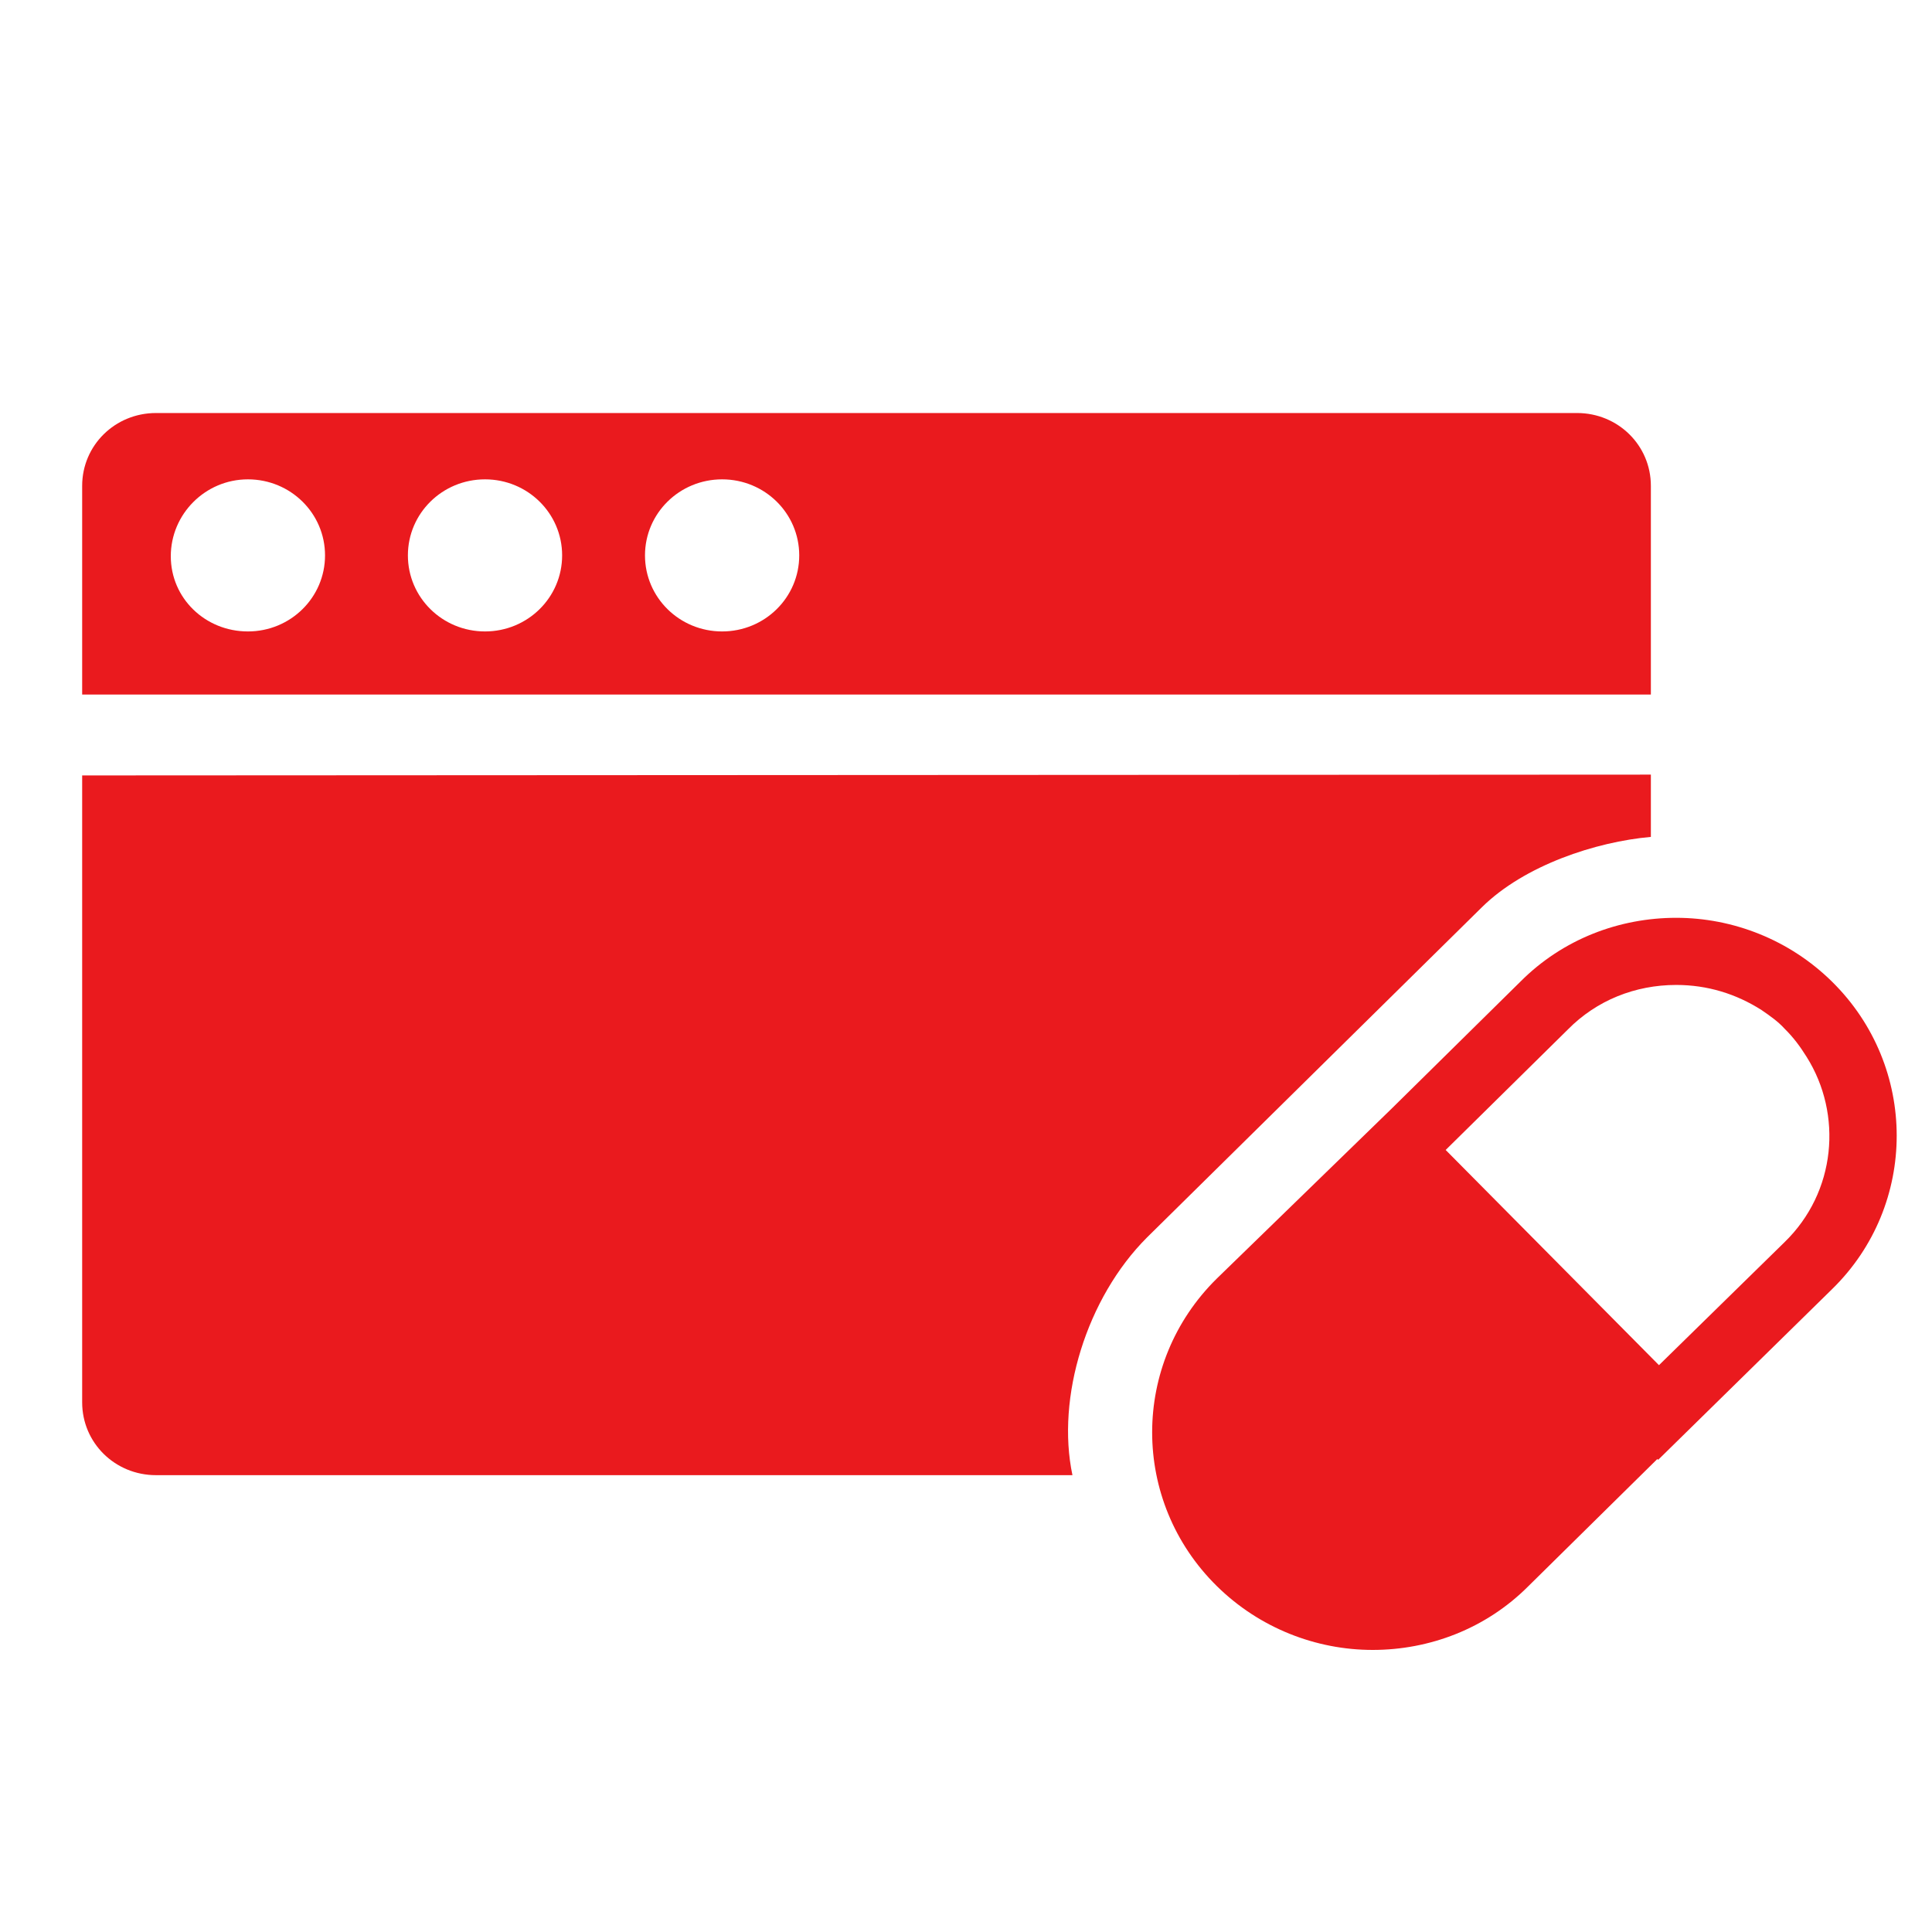 <svg width="72" height="72" viewBox="0 0 72 72" fill="none" xmlns="http://www.w3.org/2000/svg">
<path d="M61.523 18.105C61.523 16.598 60.3 15.392 58.771 15.392H5.814C4.286 15.392 3.062 16.598 3.062 18.105V25.883H61.523V18.105ZM9.239 23.532C7.649 23.532 6.365 22.296 6.365 20.728C6.365 19.16 7.649 17.864 9.239 17.864C10.829 17.864 12.113 19.13 12.113 20.698C12.113 22.266 10.829 23.532 9.239 23.532ZM18.075 23.532C16.485 23.532 15.201 22.266 15.201 20.698C15.201 19.13 16.485 17.864 18.075 17.864C19.665 17.864 20.949 19.13 20.949 20.698C20.949 22.266 19.665 23.532 18.075 23.532ZM26.911 23.532C25.322 23.532 24.037 22.266 24.037 20.698C24.037 19.13 25.322 17.864 26.911 17.864C28.501 17.864 29.785 19.13 29.785 20.698C29.785 22.266 28.501 23.532 26.911 23.532Z" fill="#EA1A1E"/>
<path d="M49.904 39.057L55.224 33.812C56.814 32.244 59.474 31.37 61.523 31.189V28.868L3.062 28.898V52.262C3.062 53.77 4.286 54.975 5.814 54.975H39.967C39.356 52.081 40.487 48.373 42.75 46.112L49.904 39.057Z" fill="#EA1A1E"/>
<path d="M68.277 36.586C66.687 35.018 64.577 34.204 62.468 34.204C60.358 34.204 58.248 34.988 56.658 36.586L51.858 41.319L45.345 47.65C42.135 50.815 42.135 55.941 45.345 59.106C46.935 60.674 49.045 61.488 51.155 61.488C53.264 61.488 55.374 60.704 56.964 59.106L61.764 54.373L61.795 54.403L68.277 48.042C71.487 44.907 71.487 39.751 68.277 36.586ZM66.504 46.293L61.825 50.876L53.876 42.856L58.432 38.364C59.502 37.279 60.939 36.706 62.468 36.706C63.63 36.706 64.7 37.038 65.647 37.641C65.953 37.852 66.259 38.063 66.504 38.334C66.84 38.666 67.085 38.998 67.329 39.389C68.674 41.53 68.43 44.424 66.504 46.293Z" fill="#EA1A1E"/>
</svg>
